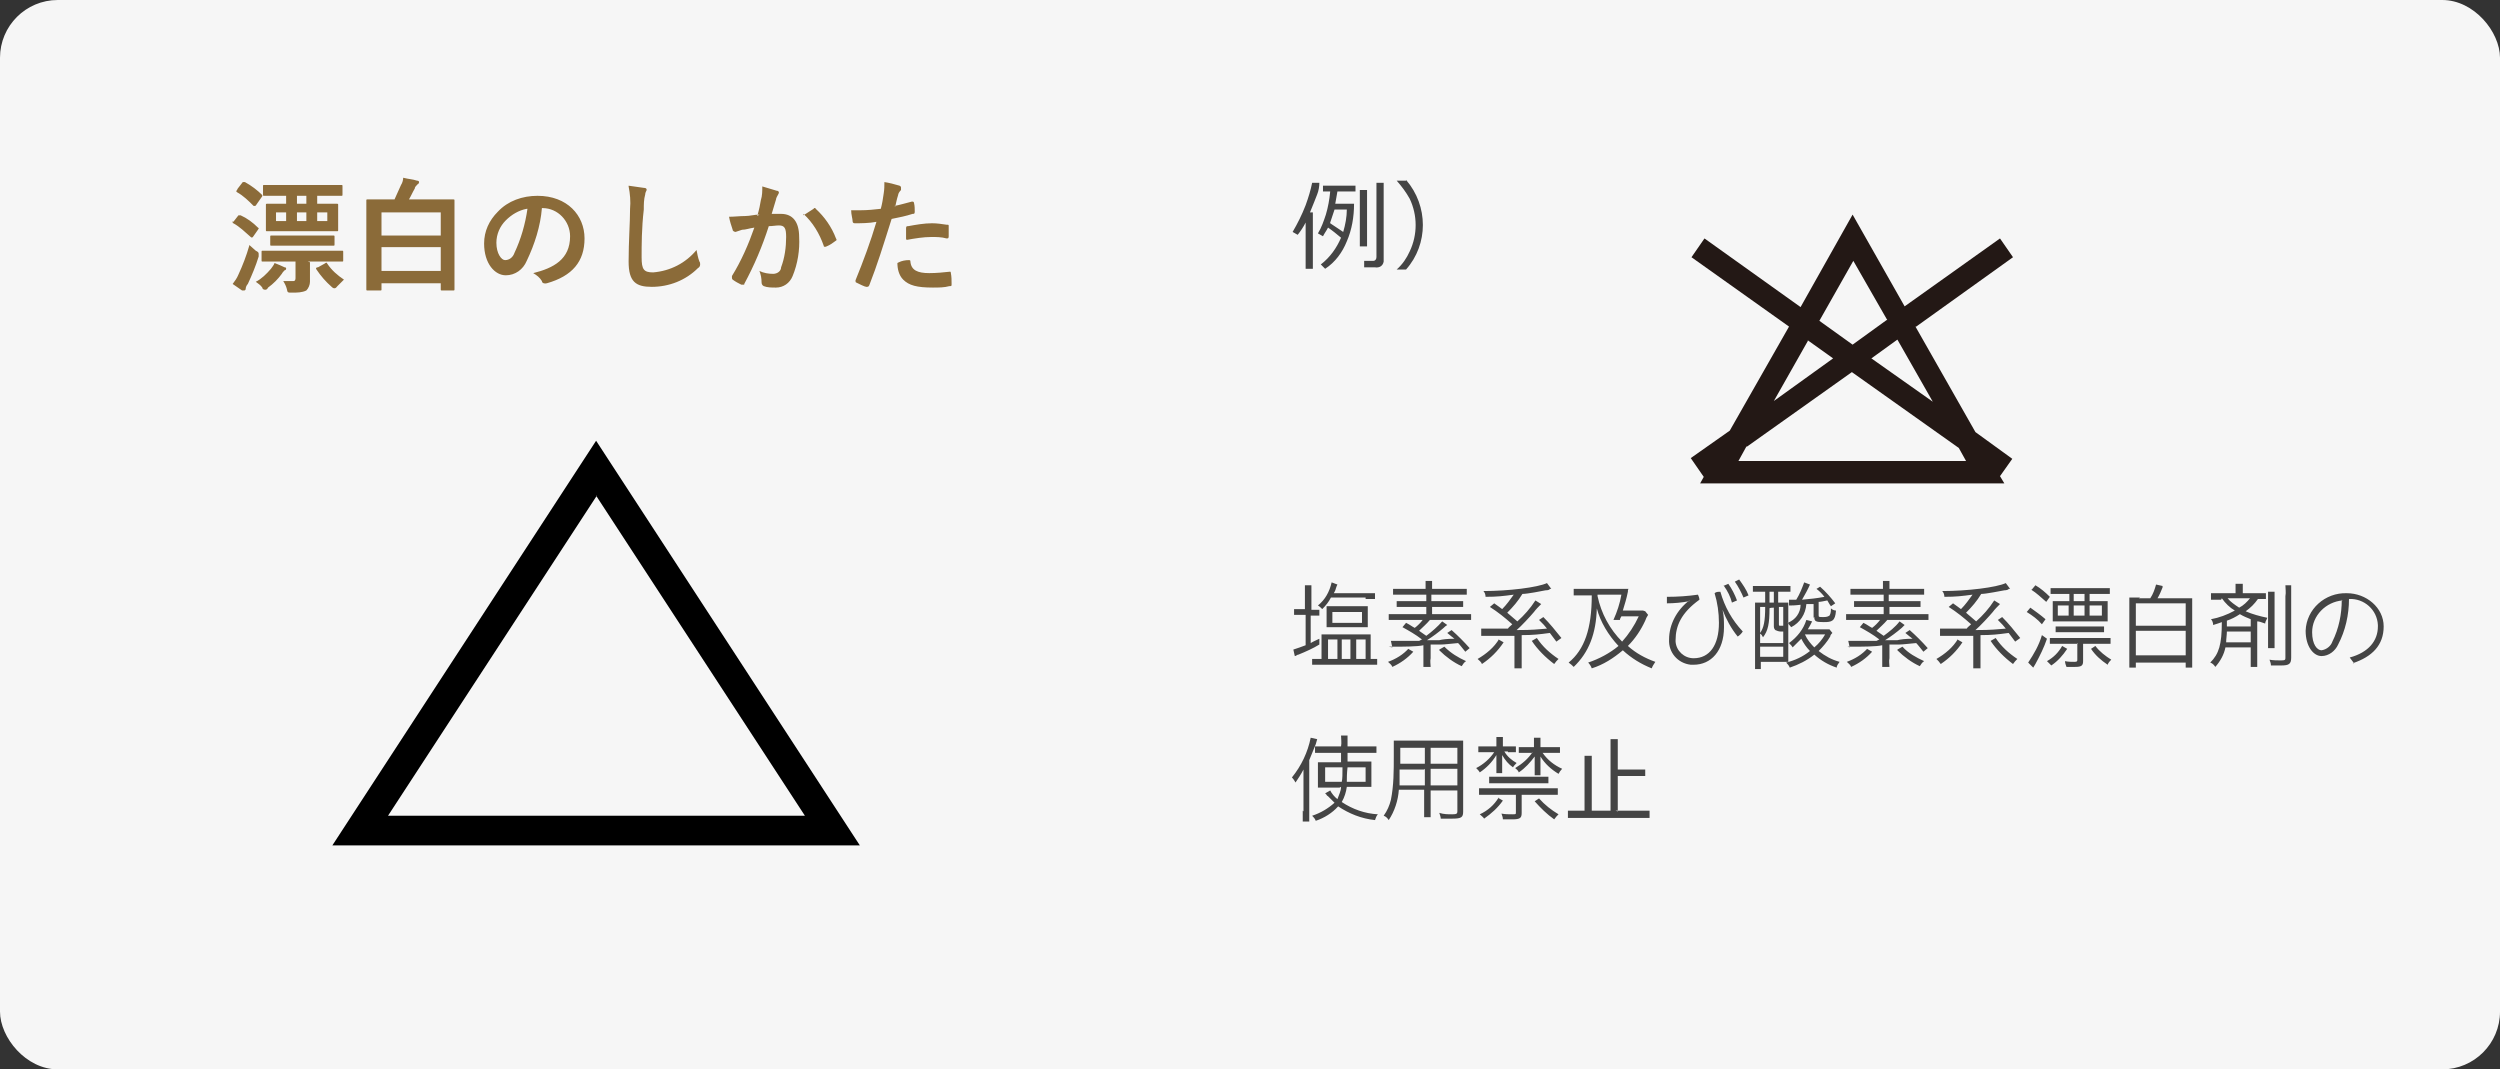 <?xml version="1.0" encoding="UTF-8"?>
<svg id="img_laundry_02" xmlns="http://www.w3.org/2000/svg" version="1.1" viewBox="0 0 346 148">
  <rect x="0" y="0" width="346" height="148" fill="#333333" stroke="none"/>
  <!-- Generator: Adobe Illustrator 29.0.1, SVG Export Plug-In . SVG Version: 2.1.0 Build 192)  -->
  <defs>
    <style>
      .st0 {
        fill: #231815;
      }

      .st1 {
        fill: #f6f6f6;
      }

      .st2 {
        fill: #444;
      }

      .st2, .st3, .st4 {
        fill-rule: evenodd;
      }

      .st3 {
        fill: #8b6b39;
      }
    </style>
  </defs>
  <rect id="_長方形_1522" data-name="長方形_1522" class="st1" y="0" width="346" height="148" rx="8" ry="8"/>
  <path id="p" class="st2" d="M180.6,84.3h-.5c-.3,0-.7,0-1,0v.8c.3,0,.7,0,1,0h.6v4.2c-.5.2-1.1.4-1.7.6l.2.9c.2,0,.3-.2.5-.2,1-.4,2.1-.9,2.9-1.4v-.8c-.6.3-.7.3-1.2.6v-3.8h.2c.3,0,.5,0,.8,0h.2s0-.8,0-.8c-.3,0-.6,0-.9,0h-.2v-2c0-.5,0-.9,0-1.4h-.9c0,.5,0,.9,0,1.4v2h0ZM189,82.9c.4,0,.9,0,1.3,0v-.8c-.4,0-.9,0-1.3,0h-4.4c.1-.2.2-.3.3-.7.1-.3.1-.3.2-.5l-.8-.3c-.3,1.3-.9,2.4-1.9,3.2.2.1.4.3.6.5.5-.5.9-1,1.2-1.6h4.8ZM189.7,91.2v-2.1c0-.5,0-.9,0-1.3-.4,0-.9,0-1.3,0h-4.2c-.4,0-.9,0-1.3,0,0,.4,0,.9,0,1.3v2.1h-.4c-.3,0-.6,0-.9,0v.8c.4,0,.8,0,1.2,0h6.6c.4,0,.8,0,1.2,0v-.8c-.3,0-.5,0-.8,0h-.2ZM183.8,88.5h1.3v2.7h-1.3v-2.7ZM185.7,88.5h1.2v2.7h-1.2v-2.7ZM187.7,88.5h1.3v2.7h-1.3v-2.7ZM188.4,86.8c.3,0,.6,0,.9,0,0-.3,0-.5,0-.8v-1.3c0-.3,0-.5,0-.8-.2,0-.6,0-1,0h-3.7c-.4,0-.8,0-1,0,0,.3,0,.5,0,.8v1.3c0,.3,0,.5,0,.8.3,0,.7,0,1,0h3.8ZM184.4,84.7h4.1v1.5h-4.1v-1.5ZM192.2,89.5c.2,0,.5,0,.8,0,1.1,0,3.2,0,4-.2v1.8c0,.4,0,.8,0,1.2h1c0-.4-.1-.8,0-1.2v-1.9h.5c.3,0,.7,0,1,0,.4,0,1.2-.1,2.3-.2.3.3.5.6,1,1.2l.6-.5c-.8-.9-1.6-1.7-2.5-2.5l-.6.4c.5.4.7.6,1,.8-1,0-1.7.1-2.1.2-.6,0-.7,0-1.7,0,.8-.5,1.6-1.1,2.3-1.7.2-.2.2-.2.5-.4l-.7-.5c-.6.7-1.4,1.4-2.2,2-.4-.3-.6-.4-1-.7.5-.5,1-.9,1.5-1.5h4.4c.4,0,.9,0,1.3,0v-.8c-.4,0-.8,0-1.3,0h-4.1v-1h3.1c.4,0,.8,0,1.2,0v-.8c-.4,0-.8,0-1.2,0h-3.2v-.9h3.6c.4,0,.8,0,1.3,0v-.8c-.4,0-.9,0-1.3,0h-3.5c0-.4,0-.8,0-1.1h-.9c0,.3,0,.7,0,1.1h0c0,0-3.2,0-3.2,0-.4,0-.9,0-1.3,0v.8c.4,0,.8,0,1.3,0h3.3v.9h-2.9c-.4,0-.8,0-1.2,0v.8c.4,0,.8,0,1.2,0h2.9v1h-3.9c-.4,0-.8,0-1.3,0v.8c.4,0,.9,0,1.3,0h3.4c-.3.4-.7.8-1.1,1.1-.4-.2-.6-.4-1.2-.7l-.5.6c.9.5,1.8,1,2.7,1.7-.2.1-.2.1-.4.2-.6,0-2.3,0-3,0-.3,0-.6,0-.9,0l.2.9ZM195,89.7c-.8.9-1.8,1.5-2.9,1.9.2.2.5.4.6.7,1.1-.5,2.1-1.2,2.9-2.1l-.7-.4ZM199.2,90c.9.9,2,1.7,3.1,2.2.2-.3.3-.5.6-.7-1.1-.5-2.1-1.1-3-2l-.7.4ZM205,88c.1,0,.3,0,.3,0s.2,0,.3,0h.3s.5,0,.5,0c.5,0,.6,0,1.9,0h1.3c0,0,0,3.3,0,3.3,0,.4,0,.8,0,1.2h1c0-.4,0-.8,0-1.2v-3.4c1.6,0,2.4-.1,3.9-.3.4.5.5.7.9,1.2l.7-.5c-.8-1-1.6-2-2.5-2.9l-.6.4c.6.6.8.8,1.1,1.2-1.4.1-1.8.2-4.2.2.6-.5,1.9-1.9,2.4-2.5.3-.4.6-.7,1-1.1l-.8-.5c-.7,1.1-1.6,2.1-2.5,2.9-.6-.5-.8-.7-1.4-1.2.8-.8,1.5-1.6,2.1-2.6.7,0,2.7-.4,3.2-.5.4,0,.6-.1.6-.2,0,0,.2,0,.2,0l-.6-.8c-1.3.6-5.3,1.1-8.8,1.1.2.2.3.5.3.8,1.6,0,2.4-.1,3.9-.3-.5.7-1,1.4-1.6,2-.3-.2-.5-.4-1.1-.8l-.6.5c1.1.7,2.1,1.5,3.1,2.4-.3.3-.5.4-.6.6-.4,0-.8,0-.9,0-.5,0-.8,0-.9,0-.3,0-.5,0-.6,0-.4,0-.9,0-1.3,0v1ZM207.5,88.4c-.7,1.2-1.8,2.1-3,2.8.2.2.5.4.6.7,1.2-.8,2.2-1.8,3-3l-.7-.4ZM212,88.7c.8,1.2,1.9,2.3,3.1,3.2.2-.3.4-.5.6-.7-1.2-.8-2.2-1.7-3-2.9l-.7.4ZM227.4,84.5c-.4,0-.7,0-1.1,0h-1.7c.3-1,.5-1.6.7-2.6,0-.2,0-.3.1-.4h0c-.4,0-.5,0-1.3,0h-5c-.5,0-.9,0-1.3,0v.9c.4,0,.9,0,1.3,0h1.2c0,4.6-1,7.5-3.2,9.3.3.2.5.4.7.6,2.1-2,3.1-4.6,3.2-8.1.5,1.9,1.6,3.7,3,5.2-1.2,1-2.7,1.8-4.2,2.3.2.2.4.5.5.8,1.6-.5,3-1.4,4.3-2.5,1.2,1.1,2.5,1.9,4,2.5.1-.3.3-.6.5-.9-1.4-.5-2.7-1.2-3.8-2.2,1-1,1.8-2.2,2.4-3.5.1-.3.2-.5.4-.8l-.4-.5ZM221,82.3h3.4c-.2,1.2-.6,2.4-1.1,3.5h.9c0-.2.1-.3.2-.5h2.4c-.6,1.3-1.4,2.5-2.3,3.5-1.7-1.7-2.9-3.9-3.4-6.3v-.2ZM233.8,83.1c-1.7,1.3-2.8,3.3-2.8,5.4-.1,1.8,1.2,3.3,3,3.5.1,0,.2,0,.4,0,2.4,0,4.2-1.9,4.2-5.2,0-.8,0-1.6-.2-2.4h0c.5,1.3,1.2,2.6,2.1,3.7.3-.2.5-.4.7-.7-1.5-1.6-2.5-3.4-3.1-5.5-.3,0-.6,0-.8.2.4,1.3.6,2.7.6,4.1,0,3.1-1.3,4.9-3.5,4.9-1.3,0-2.4-1-2.5-2.3,0,0,0-.2,0-.2,0-2,.8-3.8,3.3-5.6,0-.2-.1-.5-.2-.7-1.4.2-2.8.3-4.3.3,0,.1,0,.3,0,.4,0,.2,0,.3,0,.5,1,0,2.1-.1,3.1-.3h0c0,0,0,0,0,0ZM238.6,81.1c.5.7.9,1.5,1.1,2.3l.7-.3c-.3-.8-.7-1.6-1.2-2.3l-.7.3ZM240.1,80.5c.5.7.9,1.5,1.2,2.2l.7-.3c-.3-.8-.8-1.5-1.3-2.2l-.6.3ZM251.1,85.4c0,.6.2.7,1.3.7s1.6-.1,1.7-1.6c-.2,0-.5-.1-.7-.3,0,.3,0,.7-.2,1-.3.2-.6.2-.9.2-.6,0-.6,0-.6-.3v-1.8c.3,0,.7-.1,1.2-.2.2.3.2.4.5.8l.6-.4c-.6-.8-1.3-1.6-2.1-2.3l-.5.3c.4.3.8.7,1.1,1.1-1,.2-2,.3-3.1.4.4-.7.8-1.4,1.1-2.1l-.8-.3c-.3.8-.6,1.6-1.1,2.4-.2,0-.3,0-.3,0-.2,0-.4,0-.7,0v.8c.3,0,.8,0,1.6-.1,0,1.1-.7,2.1-1.8,2.5.2.2.3.4.5.6,1.2-.6,2-1.8,2.1-3.2.5,0,.6,0,1,0v1.9h0ZM250.2,87.1c.2-.3.4-.7.6-1.1l-.8-.2c-.4,1.3-1.3,2.4-2.4,3.2.2.2.4.4.5.6.4-.4.8-.8,1.2-1.2.3.6.7,1.2,1.2,1.7-1,.8-2.1,1.3-3.3,1.6.2.2.4.4.5.7,1.2-.4,2.4-1,3.4-1.8.9.8,1.9,1.4,3.1,1.8,0-.3.2-.5.4-.8-1.1-.3-2-.8-2.9-1.5.6-.6,1.2-1.3,1.6-2,0-.2.2-.4.3-.5l-.4-.5c-.3,0-.6,0-.9,0h-2,0ZM252.6,87.8c-.4.7-.9,1.3-1.5,1.8-.5-.5-1-1.1-1.3-1.8,0,0,0,0,0,0h2.8ZM244.3,81.9v1.5h-.4c-.3,0-.7,0-1,0,0,.4,0,.7,0,1.4v6.3c0,.5,0,1,0,1.5h.8v-1h2.8c.7,0,.8,0,1,0h0c0-.1,0-.3,0-.3,0-.3,0-.3,0-.9v-5.7c0-.3,0-.6,0-.9,0,0,0-.2,0-.4-.2,0-.6,0-1,0h-.4v-1.5h.5c.4,0,.8,0,1.2,0v-.8c-.4,0-.8,0-1.2,0h-2.8c-.4,0-.8,0-1.2,0v.8c.4,0,.8,0,1.2,0h.5,0ZM244.9,81.9h.6v1.5h-.6v-1.5ZM243.6,87.7c.2.1.3.3.4.5.7-.9.9-1.9.9-4h0c0-.1.6-.1.6-.1v2.5c0,.2,0,.4.2.6.2.1.5.2.7.2,0,0,.1,0,.4,0v1.6h-3.2v-1.2ZM243.6,84h.7c0,2-.2,2.9-.7,3.6v-3.6ZM246.1,84h.7v2.6c-.2,0-.3,0-.4,0-.2,0-.2,0-.2-.3v-2.3ZM243.6,89.5h3.2v1.4h-3.2v-1.4ZM255.7,89.5c.3,0,.5,0,.8,0,1.1,0,3.2,0,4-.2v1.8c0,.4,0,.8,0,1.2h1c0-.4-.1-.8,0-1.2v-1.9h.4c.4,0,.7,0,1,0,.4,0,1.2-.1,2.3-.2.3.3.5.6,1,1.2l.6-.5c-.8-.9-1.6-1.7-2.5-2.5l-.6.4c.5.4.7.6,1,.8-1,0-1.7.1-2.1.2-.6,0-.7,0-1.7,0,.8-.5,1.6-1.1,2.3-1.7.2-.2.2-.2.4-.4l-.7-.5c-.6.8-1.4,1.4-2.2,2-.4-.3-.6-.4-1-.7.5-.5,1-.9,1.5-1.5h4.4c.4,0,.9,0,1.3,0v-.8c-.4,0-.8,0-1.3,0h-4.1v-1h3.1c.4,0,.8,0,1.2,0v-.8c-.4,0-.8,0-1.2,0h-3.2v-.9h3.6c.4,0,.8,0,1.3,0v-.8c-.4,0-.9,0-1.3,0h-3.5c0-.4,0-.8,0-1.1h-.9c0,.3,0,.7,0,1.1h0c0,0-3.2,0-3.2,0-.4,0-.9,0-1.3,0v.8c.4,0,.9,0,1.3,0h3.3v.9h-2.9c-.5,0-.8,0-1.2,0v.8c.4,0,.8,0,1.2,0h2.9v1h-3.9c-.4,0-.8,0-1.3,0v.8c.4,0,.9,0,1.3,0h3.4c-.3.4-.7.8-1.1,1.1-.4-.2-.6-.4-1.2-.7l-.5.6c.9.5,1.8,1,2.7,1.7-.2.1-.2.1-.4.2-.6,0-2.3,0-3,0-.3,0-.6,0-.9,0l.2.9ZM258.5,89.7c-.8.9-1.8,1.5-2.9,1.9.2.2.5.4.6.7,1.1-.5,2.1-1.2,2.9-2.1l-.7-.4ZM262.6,90c.9.9,2,1.7,3.1,2.2.2-.3.3-.5.6-.7-1.1-.5-2.2-1.1-3-2l-.7.4ZM268.5,88c.1,0,.3,0,.3,0s.2,0,.3,0h.3s.5,0,.5,0c.5,0,.6,0,1.9,0h1.3c0,0,0,3.3,0,3.3,0,.4,0,.8,0,1.2h1c0-.4,0-.8,0-1.2v-3.4c1.6,0,2.4-.1,3.9-.3.4.5.5.7.9,1.2l.7-.5c-.8-1-1.6-2-2.5-2.9l-.6.4c.6.6.8.8,1.1,1.2-1.4.1-1.8.2-4.2.2.6-.5,1.9-1.9,2.4-2.5.3-.4.6-.7,1-1.1l-.8-.5c-.7,1.1-1.6,2.1-2.5,2.9-.6-.5-.8-.7-1.4-1.2.8-.8,1.5-1.6,2.1-2.6.7,0,2.6-.4,3.2-.5.3,0,.6-.1.6-.2,0,0,.2,0,.2,0l-.6-.8c-1.3.6-5.3,1.1-8.8,1.1.2.2.3.5.3.8,1.6,0,2.4-.1,3.9-.3-.5.7-1,1.4-1.6,2-.3-.2-.5-.4-1.1-.8l-.6.5c1.1.7,2.1,1.5,3.1,2.4-.3.3-.5.4-.6.6-.4,0-.8,0-.9,0-.5,0-.8,0-.9,0-.3,0-.5,0-.6,0-.4,0-.9,0-1.3,0v1ZM271,88.4c-.7,1.2-1.8,2.1-3,2.8.2.2.4.4.6.7,1.2-.8,2.2-1.8,3-3l-.7-.4ZM275.5,88.7c.8,1.2,1.9,2.3,3.1,3.2.2-.3.4-.5.6-.7-1.2-.8-2.2-1.7-3-2.9l-.7.4ZM289.2,83.2v-1h1.5c.4,0,.9,0,1.3,0v-.8c-.4,0-.9,0-1.3,0h-5.6c-.4,0-.9,0-1.3,0v.8c.2,0,.9,0,1.3,0h1.3v1h-1.1c-.4,0-.8,0-1.2,0,0,.3,0,.6,0,.9v1c0,.3,0,.6,0,.9.4,0,.8,0,1.2,0h5.2c.4,0,.8,0,1.2,0,0-.3,0-.6,0-1v-.9c0-.4,0-.7,0-.9-.4,0-.8,0-1.2,0h-1.3ZM288.5,83.2h-1.5v-1h1.5v1ZM286.3,83.8v1.4h-1.5v-1.4h1.5ZM287,83.8h1.5v1.4h-1.5v-1.4ZM289.2,83.8h1.7v1.4h-1.7v-1.4ZM287.5,89v2.3c0,.2,0,.3-.4.3-.4,0-.9,0-1.3-.1,0,.3.1.5.2.8.4,0,.9,0,1.2,0,.9,0,1.1-.2,1.1-.8v-2.4h2.6c.4,0,.8,0,1.2,0v-.8c-.4,0-.8,0-1.2,0h-5.9c-.4,0-.8,0-1.3,0v.8c.4,0,.8,0,1.3,0h2.6ZM281.1,81.6c.8.5,1.4,1.1,2.1,1.7l.5-.7c-.6-.6-1.3-1.2-2-1.6l-.5.6ZM280.5,84.7c.8.5,1.5,1,2.1,1.7l.5-.7c-.7-.6-1.4-1.1-2.1-1.6l-.5.6ZM282.6,87.9c-.4,1.4-1.1,2.6-1.9,3.8l.7.7.3-.5c.6-1.1,1.2-2.3,1.6-3.5l-.7-.5ZM284.4,87.5c.4,0,.8,0,1.2,0h4.4c.4,0,.8,0,1.2,0v-.8c-.4,0-.8,0-1.2,0h-4.3c-.4,0-.8,0-1.2,0v.8h0ZM285.4,89.4c-.5.9-1.2,1.6-2.1,2.1.2.2.4.4.6.6.9-.6,1.6-1.4,2.2-2.3l-.7-.4ZM289.4,89.8c.6.9,1.4,1.6,2.3,2.2.1-.3.3-.5.5-.7-.8-.5-1.6-1.1-2.2-1.9l-.6.4ZM296.2,82.7c-.5,0-1,0-1.5,0,0,.5,0,1.1,0,1.6v6.5c0,.5,0,1,0,1.6h.9v-.7h6.9v.7h.9c0-.5,0-1,0-1.5v-6.5c0-.5,0-1.1,0-1.6-.5,0-1,0-1.5,0h-3.3c.3-.5.5-1,.7-1.5h0c0-.2,0-.2,0-.2l-.9-.2c-.2.7-.4,1.3-.8,1.9h-1.6ZM295.6,83.5h6.9v3.1h-6.9v-3.1ZM295.6,87.3h6.9v3.4h-6.9v-3.4ZM307.5,82.8c.5.7,1.1,1.3,1.8,1.7-1.1.6-2.2,1-3.3,1.2.2.2.3.5.3.8.7-.2.9-.3,1.2-.4,0,3.1-.4,4.4-1.6,5.6.3.1.5.3.7.6.7-.8,1.2-1.7,1.4-2.7h3.5v1.4c0,.4,0,.9,0,1.3h.9c0-.4,0-.9,0-1.3v-5c.3,0,.5.1,1.1.3,0-.3.2-.5.3-.8-1-.2-2.1-.5-3-.9.7-.5,1.2-1,1.7-1.7.4,0,.7,0,1.1,0v-.8c-.4,0-.8,0-1.2,0h-2v-.2c0-.4,0-.7,0-1.1h-1c0,.3,0,.7,0,1.1v.2h-2.2c-.4,0-.8,0-1.2,0v.9c.4,0,.8,0,1.2,0h.2ZM311.4,82.8c-.4.5-.9,1-1.5,1.3-.6-.4-1.2-.8-1.6-1.3h3.1ZM311.5,86.7h-3.3v-.8c.6-.2,1.2-.5,1.8-.9.5.3,1,.5,1.5.7v1ZM311.5,87.4v1.5h-3.4c0-.5.1-1,.1-1.5h3.3ZM313.9,81.9c0,.4,0,.9,0,1.3v5.1c0,.5,0,1,0,1.4h.9c0-.5,0-1,0-1.4v-5.1c0-.4,0-.9,0-1.3h-.9,0ZM316.3,81c0,.5.1,1,0,1.5v8.5c0,.3,0,.4-.6.4-.5,0-1.1,0-1.6-.1.1.3.2.5.2.8.8,0,1.1,0,1.4,0,1.1,0,1.4-.2,1.4-1.1v-8.4c0-.5,0-1,0-1.6h-1ZM325.6,91.8c2.7-.9,4.3-2.5,4.3-5.1s-2.4-4.6-5.1-4.6c-3-.1-5.6,2.2-5.7,5.2,0,0,0,0,0,0,0,2.2,1.1,3.5,2.2,3.5,1,0,1.9-.7,2.3-1.6,1-1.9,1.5-4.1,1.5-6.3,2.1-.1,3.9,1.5,4,3.6,0,0,0,.1,0,.2,0,2-1.3,3.6-3.9,4.3l.6.8ZM324.1,83c0,2-.4,4-1.3,5.8-.2.6-.8,1.1-1.5,1.2-.6,0-1.3-.8-1.3-2.5,0-2.3,1.9-4.2,4.2-4.4ZM185.6,108.9c0,.6-.3,1.1-.5,1.7-.4-.3-.8-.8-1-1.2l-.7.4c0,0,.1.1.2.2,0,.1.2.2.2.2.2.2.2.2.3.3.2.2.4.4.6.6-.9.8-1.9,1.4-3.1,1.8.2.2.4.4.5.7,1.2-.4,2.3-1.1,3.1-2,1.5,1,3.2,1.7,5.1,1.9.1-.3.2-.6.4-.8-1.8-.1-3.5-.7-5-1.7.4-.7.6-1.4.7-2.1h2.2c.4,0,.8,0,1.2,0,0-.3,0-.7,0-1v-1.5c0-.3,0-.7,0-1-.4,0-.8,0-1.2,0h-2.1v-.4c0-.2,0-.4,0-.4v-.4h2.8c.4,0,.8,0,1.2,0v-.9c-.4,0-.9,0-1.3,0h-2.7c0-.5,0-1,0-1.5h-.9c0,.5.1,1,0,1.5h-2.4c-.4,0-.8,0-1.2,0v.9c.4,0,.8,0,1.2,0h2.4v1.3h-2.1c-.4,0-.8,0-1.1,0,0,.3,0,.6,0,.9v1.7c0,.3,0,.6,0,.9.4,0,.7,0,1.1,0h1.9,0ZM185.8,106.2c0,.9,0,1.6-.1,2h-2.3v-2h2.4ZM189,106.2v2h-2.6c0-.4,0-1.2.1-2h2.4ZM180.3,112.2c0,.5,0,1,0,1.5h.9c0-.4,0-.9,0-1.5v-7c.3-.7.6-1.5.9-2.2.1-.3.1-.4.2-.7l-.9-.2c-.4,2-1.3,3.9-2.6,5.5.2.2.4.5.5.7.4-.6.8-1.2,1.1-1.8,0,.7,0,.9,0,1.6v4.2h0ZM198,109.4h3.7v2.9c0,.3-.1.4-.7.4-.6,0-1.2,0-1.8-.2.1.3.2.6.2.8.5,0,1.1,0,1.6,0,1.3,0,1.5-.2,1.5-1v-8.6c0-.6,0-.9,0-1.2-.4,0-.9,0-1.3,0h-6.9c-.5,0-.9,0-1.4,0,0,.6,0,.9,0,2.1,0,2.1,0,4.1-.4,6.1-.2.8-.5,1.5-1,2.2.3.1.5.3.7.6.8-1.2,1.3-2.7,1.4-4.2h3.5v2.4c0,.5,0,.9,0,1.4h.9c0-.5,0-.9,0-1.4v-2.4h0ZM198,105.7v-2.2h3.7v2.2h-3.7ZM197.2,105.7h-3.4v-.7s0-1.5,0-1.5h3.4v2.2ZM198,106.4h3.7v2.3h-3.7v-2.3ZM197.2,106.4v2.3h-3.5c0-.5,0-.6,0-1.4,0,0,0-.5,0-.8h3.4,0ZM208.7,104.1c.4,0,.7,0,1.1,0v-.8c-.4,0-.7,0-1.1,0h-.7v-.4c0-.3,0-.6,0-.9h-.9c0,.3,0,.6,0,.9v.4h-1.4c-.4,0-.7,0-1.1,0v.8c.4,0,.7,0,1.1,0h1.1c-.6.9-1.5,1.7-2.5,2.2.2.2.4.4.5.6.9-.6,1.7-1.4,2.3-2.4,0,.3,0,.6,0,.9v.7c0,.3,0,.6,0,.9h.8c0-.3,0-.6,0-.9v-.7c0-.3,0-.6,0-.9.4.7.9,1.3,1.5,1.7.1-.2.3-.4.5-.6-.7-.4-1.3-.9-1.7-1.6h.5ZM212.1,104.1c-.6.9-1.4,1.6-2.4,2.2.2.2.4.3.5.6.9-.6,1.6-1.4,2.2-2.2,0,.3,0,.6,0,1v.7c0,.3,0,.6,0,.9h.8c0-.3,0-.6,0-.9v-1h0c0-.2,0-.3,0-.5,0,0,0-.1,0-.2.6,1,1.5,1.8,2.5,2.4.1-.2.3-.5.5-.7-1.1-.5-2-1.2-2.7-2.2h1.3c.4,0,.7,0,1.1,0v-.8c-.4,0-.8,0-1.1,0h-1.6v-.4c0-.3,0-.6,0-.9h-.9c0,.3,0,.6,0,.9v.4h-1c-.4,0-.7,0-1.1,0v.8c.4,0,.7,0,1.1,0h.8ZM209.8,110.1v2.3c0,.3,0,.3-.5.3-.5,0-1,0-1.5-.1.1.3.2.5.2.8.5,0,.8,0,1.3,0,1.1,0,1.3-.2,1.3-.9v-2.5h3.7c.4,0,.9,0,1.3,0v-.9c-.4,0-.9,0-1.3,0h-8.3c-.4,0-.9,0-1.3,0v.9c.4,0,.9,0,1.3,0h3.8ZM214.3,107.5c-.4,0-.8,0-1.2,0h-5.8c-.4,0-.8,0-1.2,0v.9c.4,0,.8,0,1.2,0h5.8c.4,0,.8,0,1.2,0v-.9ZM207.4,110.4c-.6,1-1.5,1.8-2.6,2.3.2.2.5.4.6.6,1-.7,1.9-1.5,2.6-2.5l-.7-.4ZM212.4,110.9c.8.9,1.7,1.8,2.7,2.5.2-.3.4-.5.6-.7-1-.6-1.9-1.3-2.7-2.2l-.6.4ZM223.9,112.3v-4.9h2.5c.4,0,.9,0,1.3,0v-.9c-.4,0-.9,0-1.3,0h-2.5v-2.9c0-.4,0-.9,0-1.3h-1c0,.4,0,.9,0,1.3v8.6h-2.6v-6.3c0-.4,0-.9,0-1.3h-1c0,.4,0,.9,0,1.3v6.3h-.8c-.5,0-1,0-1.5,0v1c.5,0,1,0,1.5,0h8.4c.5,0,.9,0,1.4,0v-1c-.5,0-.9,0-1.4,0h-3.3,0Z"/>
  <path id="_例_" data-name="例_" class="st2" d="M181.7,37.2v-7.8h-.4c.5-1.2.8-2,1-2.5.2-.5.3-1.1.3-1.6h-1c-.2,1-.5,2-.9,3.1-.5,1.3-1.1,2.5-1.8,3.7l.7.4c.4-.5.8-1.1,1.1-1.7v6.4h1ZM191.5,36v-10.7h-1v10.3c0,.3-.2.5-.4.5,0,0,0,0-.1,0h-1.2v.9h1.5c.6.1,1.1-.2,1.2-.8,0,0,0-.2,0-.3h0ZM186.4,33.4c.7-1.6,1-3.4,1-5.2h-2.6c.1-.6.2-1.1.3-1.7h2.5v-.8h-4.5v.8h1c-.1,1.1-.3,2.2-.6,3.2-.3.9-.6,1.8-1.1,2.6l.7.4c.2-.4.5-.8.7-1.2.6.4,1.2.9,1.8,1.4-.6,1.4-1.5,2.7-2.8,3.7l.6.6c1.4-.9,2.4-2.3,3-3.8h0ZM184.1,30.8c.2-.6.4-1.2.6-1.8h1.7c0,1-.2,2.1-.5,3.1-.3-.2-.9-.6-1.8-1.2h0ZM189.2,34.1v-7.8h-1v7.8h1ZM194.6,25h-1.3c.7.8,1.3,1.6,1.8,2.5,1.1,2.3,1.1,5,0,7.3-.4.9-1,1.8-1.8,2.5h0c0,0,1.3,0,1.3,0,3.1-3.5,3.1-8.8,0-12.4Z"/>
  <path id="_シェイプ_1415-2" data-name="シェイプ_1415-2" class="st4" d="M82.5,61l-36.5,56h73l-36.5-56ZM82.5,68.6l28.9,44.3h-57.7l28.9-44.3Z"/>
  <path id="h2" class="st3" d="M39.6,27.1v1.1h-.4c-1.6,0-2.1,0-2.2,0-.2,0-.2,0-.2.2s0,.4,0,1.1v1.1c0,.8,0,1.1,0,1.2,0,.2,0,.2.2.2s.7,0,2.3,0h5c1.6,0,2.2,0,2.3,0,.2,0,.2,0,.2-.2s0-.4,0-1.2v-1.1c0-.8,0-1,0-1.1,0-.2,0-.2-.2-.2s-.7,0-2.3,0h-.4v-1.1h1c1.7,0,2.2,0,2.3,0,.2,0,.2,0,.2-.2v-1.1c0-.2,0-.2-.2-.2s-.7,0-2.3,0h-6c-1.7,0-2.2,0-2.3,0-.2,0-.2,0-.2.2v1.1c0,.2,0,.2.2.2s.7,0,2.3,0h.7ZM45.3,30.6h-1.4v-1.2h1.4v1.2ZM38.2,30.6v-1.2h1.4v1.2h-1.4ZM42.4,30.6h-1.3v-1.2h1.3v1.2h0ZM42.4,28.2h-1.3v-1.1h1.3v1.1h0ZM42.6,36.2h2.3c1.7,0,2.3,0,2.4,0,.2,0,.2,0,.2-.2v-1.1c0-.2,0-.2-.2-.2s-.7,0-2.4,0h-6.2c-1.7,0-2.2,0-2.3,0-.2,0-.2,0-.2.2v1.1c0,.2,0,.2.2.2s.7,0,2.3,0h2.2v2.2c0,.2,0,.5-.3.5,0,0,0,0-.1,0-.4,0-.9,0-1.3,0,.2.3.4.7.5,1.1.1.5.1.5.7.5.7,0,1.4,0,2-.3.3-.3.5-.8.5-1.2,0-.4,0-1.4,0-1.9v-.8h0ZM43.9,34c1.6,0,2.1,0,2.2,0,.2,0,.2,0,.2-.2v-1c0-.2,0-.2-.2-.2s-.6,0-2.2,0h-4.1c-1.6,0-2.1,0-2.2,0-.2,0-.2,0-.2.2v1c0,.2,0,.2.2.2s.6,0,2.2,0h4.1ZM34.5,34c-.4,1.4-.9,2.7-1.5,4-.2.5-.5.9-.8,1.3.4.3.9.6,1.3.9,0,0,.2,0,.3,0,.1,0,.2-.1.2-.2,0,0,0,0,0,0,0-.2.1-.5.3-.7.6-1.3,1.1-2.5,1.5-3.8,0-.1,0-.3,0-.4,0-.2-.2-.3-.4-.4-.3-.3-.6-.5-.9-.8ZM35.4,39c.3.2.7.5.9.8,0,.2.2.3.4.3.2,0,.3-.1.4-.3.7-.5,1.4-1.2,1.9-1.9.1-.2.3-.4.4-.5.1,0,.2-.1.2-.2,0-.1,0-.2-.2-.2-.4-.2-.9-.4-1.4-.6-.1.3-.3.5-.5.8-.6.7-1.3,1.4-2.1,1.8h0ZM43.9,37c-.2.1-.2.1-.1.3.6.9,1.3,1.7,2.1,2.4.1.1.2.2.4.2.2,0,.3-.2.4-.3.3-.3.6-.6.9-.9-.9-.6-1.7-1.3-2.3-2.2-.1-.2-.1-.2-.4,0l-.9.5ZM32.8,26.3c0,0-.1.1-.1.2,0,0,0,0,.1.1.9.5,1.6,1.2,2.3,1.9,0,0,0,0,.2,0,0,0,.1,0,.2-.2l.7-1c0,0,.1-.1.1-.2,0,0,0-.1,0-.1-.7-.7-1.5-1.3-2.4-1.8-.2,0-.2,0-.3,0l-.7.9ZM32.2,30.6s0,.1,0,.2c0,0,0,.1.1.1.9.5,1.6,1.2,2.4,1.9.1.1.2.1.3,0l.7-1c.1-.2.2-.2,0-.3-.7-.7-1.5-1.3-2.4-1.7-.2,0-.2,0-.3,0l-.7.9ZM52.6,40.2c.2,0,.2,0,.2-.2v-.8h8.2v.8c0,.2,0,.2.2.2h1.5c.2,0,.2,0,.2-.2s0-.9,0-5.2v-3.4c0-2.6,0-3.4,0-3.6,0-.2,0-.2-.2-.2s-.7,0-2.4,0h-3.7c.3-.5.5-1,.8-1.5,0-.2.2-.4.4-.6.1,0,.2-.2.2-.3,0-.1-.1-.2-.3-.2-.6-.2-1.1-.2-1.9-.4,0,.3-.1.7-.3,1-.3.7-.6,1.3-.9,2h-1.3c-1.6,0-2.2,0-2.4,0s-.2,0-.2.2,0,1,0,4v3c0,4.2,0,5,0,5.2s0,.2.2.2h1.5,0ZM52.8,37.5v-3.3h8.2v3.3h-8.2ZM52.8,29.4h8.2v3.2h-8.2v-3.2ZM75.1,28.8c2.1,0,3.8,1.8,3.8,3.9,0,0,0,0,0,0,0,3.2-2.3,4.4-5.1,5.1.5.3.9.6,1.2,1.1,0,.3.4.4.7.3,0,0,0,0,0,0,3.5-1,5.2-3,5.2-6.2s-2.4-5.9-6.5-5.9c-2.1,0-4.1.7-5.5,2.2-1.2,1.2-1.9,2.7-1.9,4.4,0,2.8,1.5,4.4,3,4.4,1.3,0,2.4-.8,2.9-2,1.1-2.3,1.9-4.8,2.1-7.3h0ZM73,28.9c-.3,2.1-.9,4.2-1.8,6.1-.2.6-.7,1-1.3,1-.5,0-1.2-.9-1.2-2.4,0-1.2.5-2.3,1.3-3.1.8-.8,1.8-1.4,2.9-1.6h0ZM87,25.8c.2,1,.3,2.1.2,3.1,0,2-.2,4.5-.2,7.3s1,3.5,3.2,3.5c2.4,0,4.7-.9,6.4-2.6.2-.1.3-.3.3-.5,0-.1,0-.3-.1-.4-.2-.5-.3-1.1-.4-1.6-1.5,1.8-3.6,2.9-6,3.1-1.3,0-1.6-.4-1.6-2.1s0-4,.3-6.6c0-.7,0-1.4.2-2.1,0-.2.1-.4.2-.6,0-.2-.1-.3-.4-.3-.7-.1-1.4-.2-2.1-.3h0ZM105.1,29.7c-.7,0-1.3.2-2,.2-.7,0-1.5.1-2.2.1.1.6.3,1.2.5,1.8,0,.2.3.3.4.3,0,0,0,0,0,0,.3-.1.6-.2.9-.3.5,0,1-.2,1.7-.3-.8,2.3-1.8,4.6-3.1,6.7,0,0,0,.1,0,.2,0,.1,0,.2.1.3.4.3.8.5,1.2.7.1,0,.3,0,.4,0,0,0,0,0,0-.1,1.4-2.6,2.5-5.2,3.4-8,.5,0,1-.1,1.4-.1.8,0,1,.4,1,1.6,0,1.4-.2,2.9-.7,4.2,0,.5-.5.9-1.1.9-.6,0-1.3-.1-1.9-.4.2.5.3,1,.3,1.6,0,.2.1.4.3.5.5.2,1.1.2,1.7.2,1,0,1.9-.6,2.3-1.6.7-1.7,1-3.6.9-5.4,0-2.1-.9-3.2-2.5-3.2-.4,0-.9,0-1.3,0,.2-.7.4-1.3.6-2,0-.2.2-.5.3-.7,0,0,.1-.2.1-.2,0-.2-.1-.3-.3-.3-.7-.2-1.3-.4-2-.6,0,.6,0,1.3-.2,1.9-.1.6-.2,1.2-.5,2.2h0ZM111.2,29.6c1.3,1.2,2.2,2.7,2.8,4.4,0,.2.2.2.4.1.5-.2.9-.5,1.3-.8.1,0,.1-.2,0-.3,0,0,0,0,0,0-.6-1.6-1.6-3-2.8-4.1,0-.1-.2-.2-.3,0,0,0,0,0,0,0-.5.3-.9.6-1.4.9h0ZM123.9,28.6c.1-.4.2-1,.4-1.6,0-.2.2-.5.4-.7,0,0,0-.2,0-.3,0-.1,0-.2-.2-.3-.7-.2-1.4-.4-2.1-.5,0,.5,0,1-.1,1.6-.1.7-.2,1.4-.4,2.1-.9.1-1.8.2-2.8.2-.4,0-.8,0-1.3,0,0,.6.2,1.2.2,1.5,0,.2.1.3.3.3,0,0,0,0,0,0,.8,0,2,0,3-.2-.8,2.7-1.8,5.4-2.9,8.1,0,.1,0,.3.1.3.4.2,1.2.6,1.4.6.2,0,.3,0,.4-.2,1.1-2.8,1.9-5.4,3.1-9.2,1-.2,2-.4,2.9-.7.2,0,.3,0,.3-.3,0-.4,0-.8-.1-1.2,0,0,0-.2-.2-.2,0,0,0,0-.1,0-.8.2-1.8.5-2.4.6h0ZM124.2,36.4c0,.8.2,1.7.8,2.3.8.8,1.9,1.1,4.1,1.1.8,0,1.6,0,2.3-.2.3,0,.3,0,.3-.3,0-.5,0-1-.1-1.5,0,0,0-.2-.1-.2,0,0,0,0,0,0-.9.1-1.9.2-2.9.2-1.6,0-2.5-.4-2.6-1.6,0-.1,0-.2-.2-.2,0,0,0,0,0,0-.5,0-1,.1-1.4.3h0ZM125.5,33.2c1.1-.2,2.3-.4,3.4-.4.7,0,1.4,0,2.1.2.2,0,.3,0,.3-.3,0-.5,0-.9,0-1.4,0-.2,0-.2-.3-.2-.7-.1-1.3-.2-2-.2-1.1,0-2.2.2-3.3.4-.2,0-.3,0-.3.3,0,.3,0,.9,0,1.5h0Z"/>
  <path class="st0" d="M265.2,45.2l13.4-9.6-1.8-2.6-13.2,9.4-7.2-12.7-7.2,12.8-13.3-9.5-1.8,2.6,13.5,9.6-8.2,14.4-5.4,3.8,1.8,2.6h0l-.5.9h42.1l-.6-1,1.7-2.4-5.1-3.7-8.3-14.6h0ZM267.5,55.6l-8.5-6,3.6-2.6,4.9,8.6h0ZM241.8,61.8l14.5-10.3,14.8,10.5,1,1.8h-31.5l1.1-2h0ZM250.2,47.1l3.5,2.5-8.2,5.9,4.7-8.3h0ZM261.1,44.3l-4.7,3.4-4.6-3.3,4.7-8.3,4.7,8.2h0Z"/>
</svg>